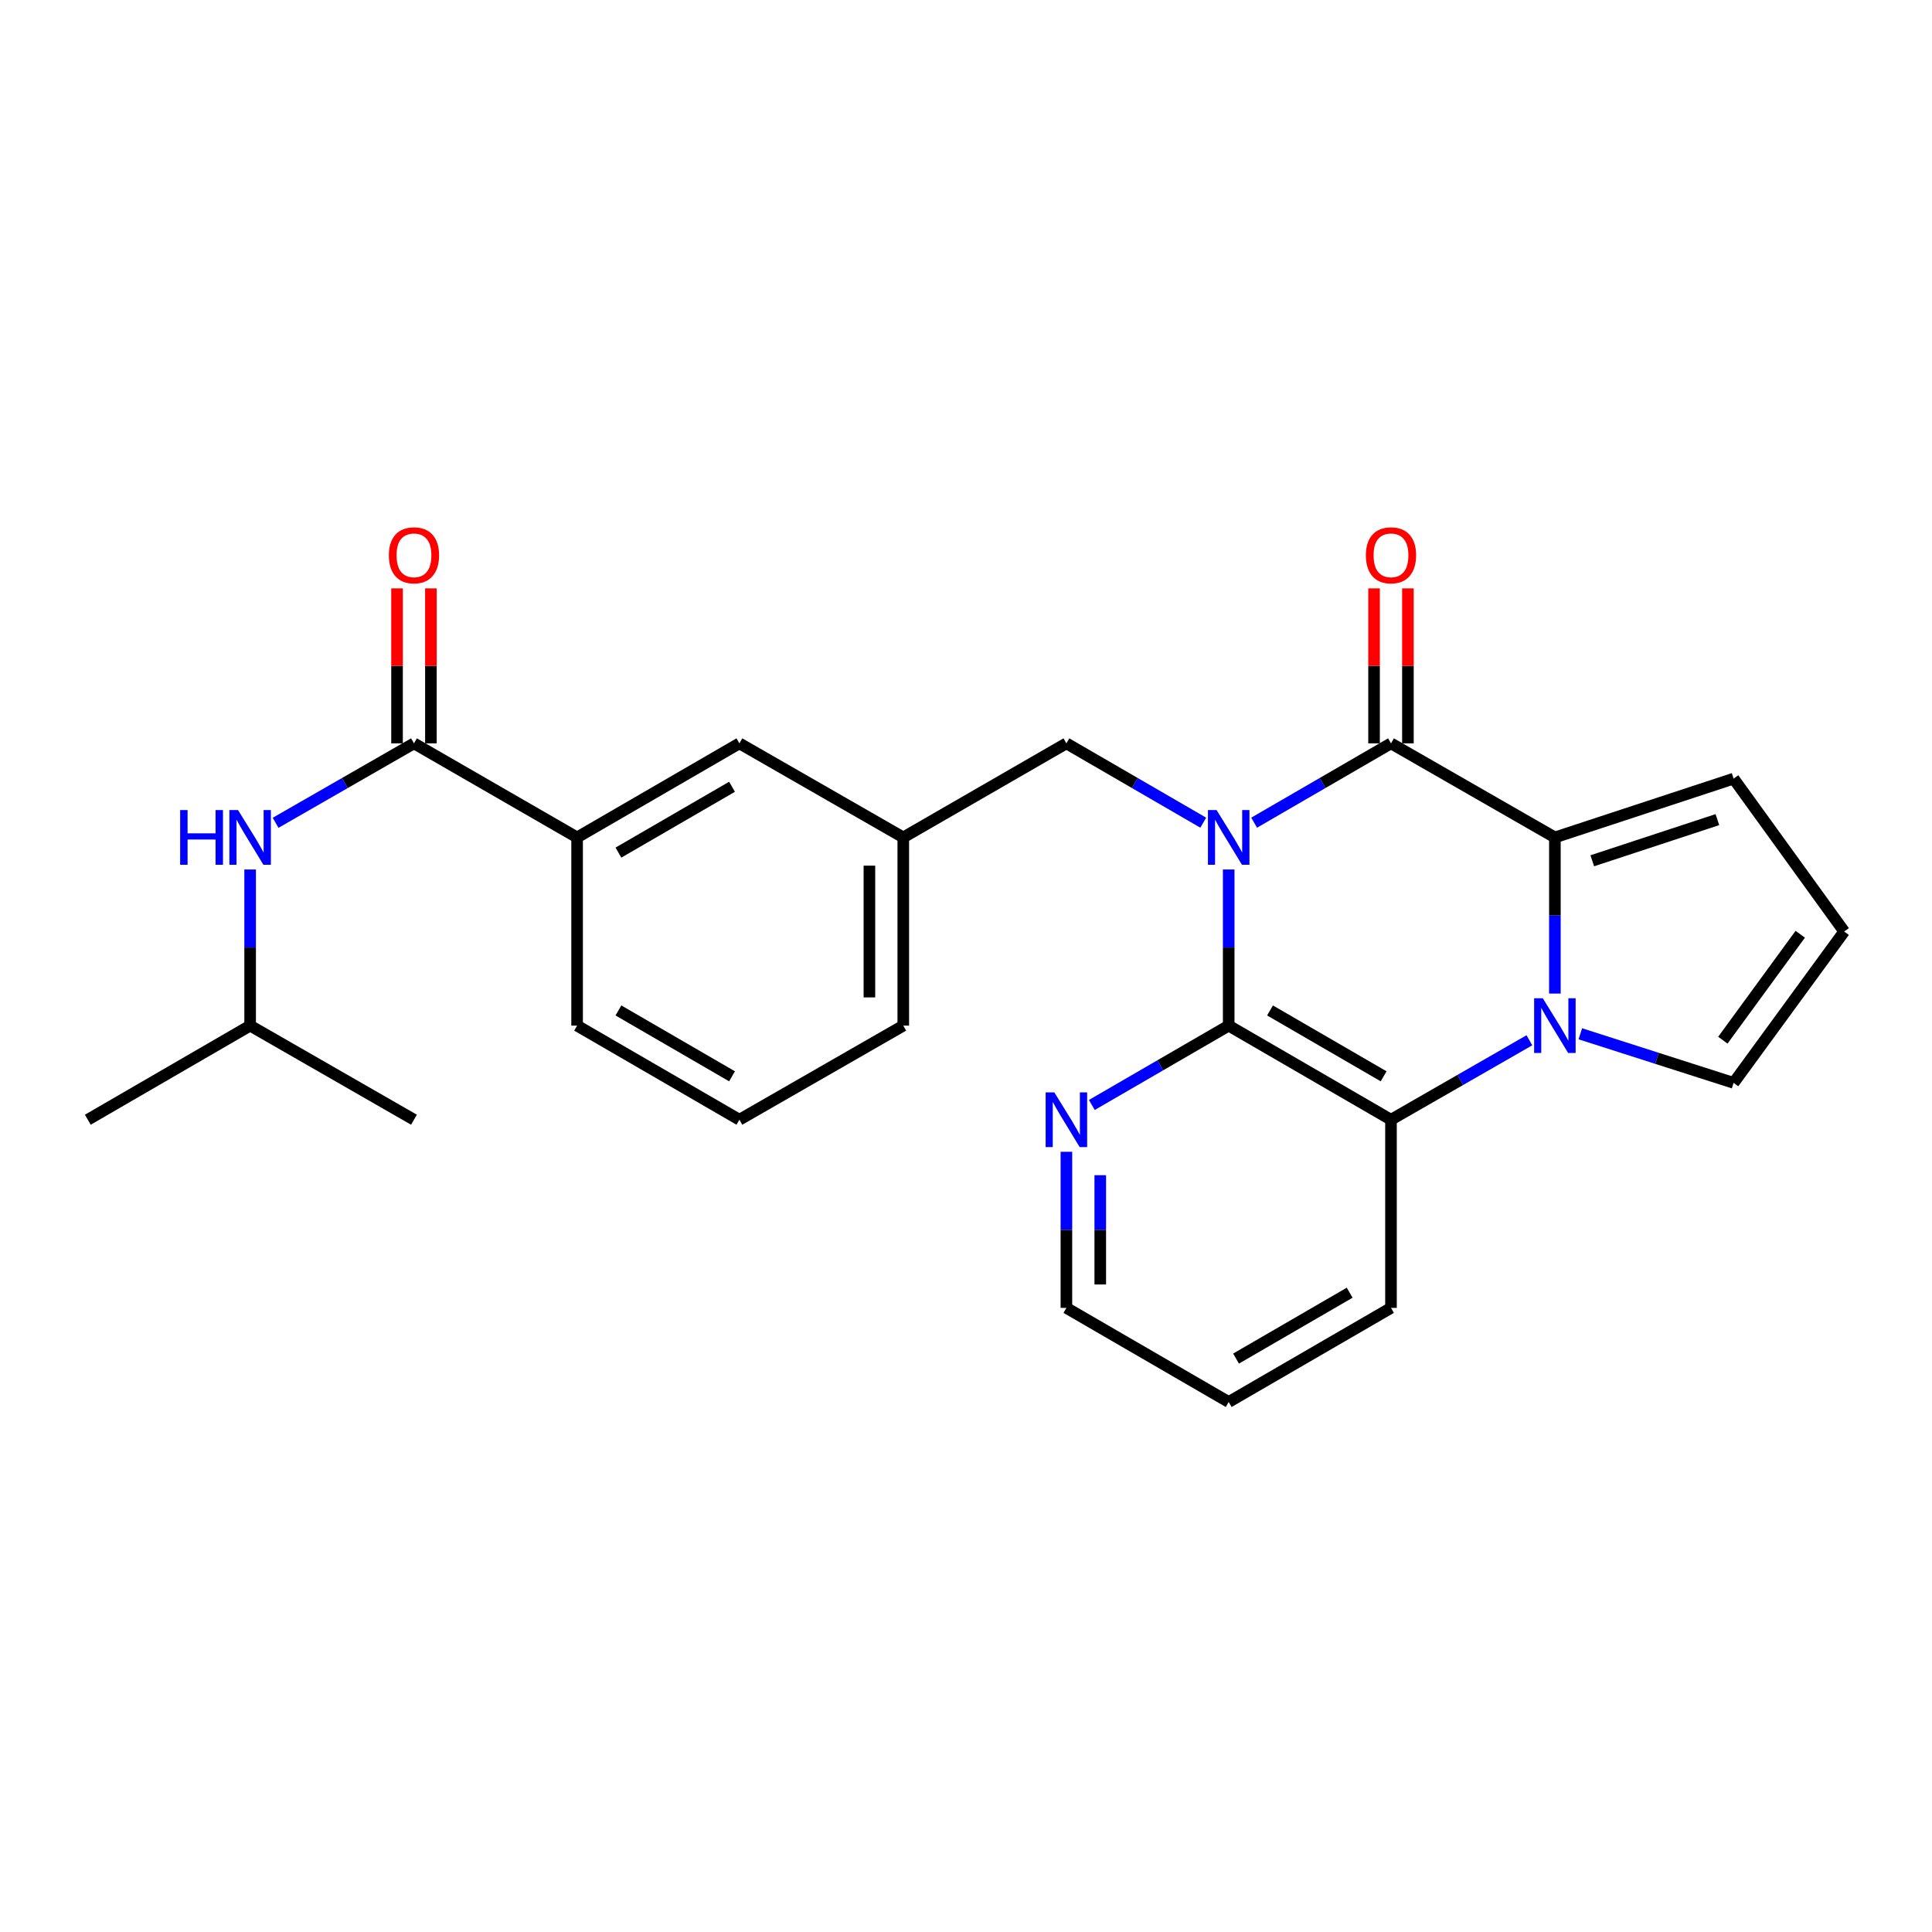 <?xml version='1.0' encoding='iso-8859-1'?>
<svg version='1.1' baseProfile='full'
              xmlns='http://www.w3.org/2000/svg'
                      xmlns:rdkit='http://www.rdkit.org/xml'
                      xmlns:xlink='http://www.w3.org/1999/xlink'
                  xml:space='preserve'
width='1000px' height='1000px' viewBox='0 0 1000 1000'>
<!-- END OF HEADER -->
<rect style='opacity:1.0;fill:#FFFFFF;stroke:none' width='1000' height='1000' x='0' y='0'> </rect>
<path class='bond-0' d='M 649.137,425.818 L 684.555,405.288' style='fill:none;fill-rule:evenodd;stroke:#0000FF;stroke-width:6px;stroke-linecap:butt;stroke-linejoin:miter;stroke-opacity:1' />
<path class='bond-0' d='M 684.555,405.288 L 719.974,384.758' style='fill:none;fill-rule:evenodd;stroke:#000000;stroke-width:6px;stroke-linecap:butt;stroke-linejoin:miter;stroke-opacity:1' />
<path class='bond-3' d='M 635.969,450.046 L 635.969,490.456' style='fill:none;fill-rule:evenodd;stroke:#0000FF;stroke-width:6px;stroke-linecap:butt;stroke-linejoin:miter;stroke-opacity:1' />
<path class='bond-3' d='M 635.969,490.456 L 635.969,530.865' style='fill:none;fill-rule:evenodd;stroke:#000000;stroke-width:6px;stroke-linecap:butt;stroke-linejoin:miter;stroke-opacity:1' />
<path class='bond-6' d='M 622.802,425.818 L 587.383,405.288' style='fill:none;fill-rule:evenodd;stroke:#0000FF;stroke-width:6px;stroke-linecap:butt;stroke-linejoin:miter;stroke-opacity:1' />
<path class='bond-6' d='M 587.383,405.288 L 551.965,384.758' style='fill:none;fill-rule:evenodd;stroke:#000000;stroke-width:6px;stroke-linecap:butt;stroke-linejoin:miter;stroke-opacity:1' />
<path class='bond-2' d='M 719.974,384.758 L 804.806,433.451' style='fill:none;fill-rule:evenodd;stroke:#000000;stroke-width:6px;stroke-linecap:butt;stroke-linejoin:miter;stroke-opacity:1' />
<path class='bond-12' d='M 728.738,384.758 L 728.738,344.649' style='fill:none;fill-rule:evenodd;stroke:#000000;stroke-width:6px;stroke-linecap:butt;stroke-linejoin:miter;stroke-opacity:1' />
<path class='bond-12' d='M 728.738,344.649 L 728.738,304.539' style='fill:none;fill-rule:evenodd;stroke:#FF0000;stroke-width:6px;stroke-linecap:butt;stroke-linejoin:miter;stroke-opacity:1' />
<path class='bond-12' d='M 711.209,384.758 L 711.209,344.649' style='fill:none;fill-rule:evenodd;stroke:#000000;stroke-width:6px;stroke-linecap:butt;stroke-linejoin:miter;stroke-opacity:1' />
<path class='bond-12' d='M 711.209,344.649 L 711.209,304.539' style='fill:none;fill-rule:evenodd;stroke:#FF0000;stroke-width:6px;stroke-linecap:butt;stroke-linejoin:miter;stroke-opacity:1' />
<path class='bond-1' d='M 791.621,538.435 L 755.797,559.001' style='fill:none;fill-rule:evenodd;stroke:#0000FF;stroke-width:6px;stroke-linecap:butt;stroke-linejoin:miter;stroke-opacity:1' />
<path class='bond-1' d='M 755.797,559.001 L 719.974,579.567' style='fill:none;fill-rule:evenodd;stroke:#000000;stroke-width:6px;stroke-linecap:butt;stroke-linejoin:miter;stroke-opacity:1' />
<path class='bond-9' d='M 817.974,535.082 L 857.643,547.786' style='fill:none;fill-rule:evenodd;stroke:#0000FF;stroke-width:6px;stroke-linecap:butt;stroke-linejoin:miter;stroke-opacity:1' />
<path class='bond-9' d='M 857.643,547.786 L 897.312,560.49' style='fill:none;fill-rule:evenodd;stroke:#000000;stroke-width:6px;stroke-linecap:butt;stroke-linejoin:miter;stroke-opacity:1' />
<path class='bond-26' d='M 804.806,514.27 L 804.806,473.86' style='fill:none;fill-rule:evenodd;stroke:#0000FF;stroke-width:6px;stroke-linecap:butt;stroke-linejoin:miter;stroke-opacity:1' />
<path class='bond-26' d='M 804.806,473.86 L 804.806,433.451' style='fill:none;fill-rule:evenodd;stroke:#000000;stroke-width:6px;stroke-linecap:butt;stroke-linejoin:miter;stroke-opacity:1' />
<path class='bond-11' d='M 804.806,433.451 L 897.312,403.018' style='fill:none;fill-rule:evenodd;stroke:#000000;stroke-width:6px;stroke-linecap:butt;stroke-linejoin:miter;stroke-opacity:1' />
<path class='bond-11' d='M 824.16,445.537 L 888.914,424.234' style='fill:none;fill-rule:evenodd;stroke:#000000;stroke-width:6px;stroke-linecap:butt;stroke-linejoin:miter;stroke-opacity:1' />
<path class='bond-4' d='M 635.969,530.865 L 719.974,579.567' style='fill:none;fill-rule:evenodd;stroke:#000000;stroke-width:6px;stroke-linecap:butt;stroke-linejoin:miter;stroke-opacity:1' />
<path class='bond-4' d='M 657.362,523.005 L 716.165,557.097' style='fill:none;fill-rule:evenodd;stroke:#000000;stroke-width:6px;stroke-linecap:butt;stroke-linejoin:miter;stroke-opacity:1' />
<path class='bond-8' d='M 635.969,530.865 L 600.551,551.399' style='fill:none;fill-rule:evenodd;stroke:#000000;stroke-width:6px;stroke-linecap:butt;stroke-linejoin:miter;stroke-opacity:1' />
<path class='bond-8' d='M 600.551,551.399 L 565.132,571.933' style='fill:none;fill-rule:evenodd;stroke:#0000FF;stroke-width:6px;stroke-linecap:butt;stroke-linejoin:miter;stroke-opacity:1' />
<path class='bond-17' d='M 719.974,579.567 L 719.974,676.962' style='fill:none;fill-rule:evenodd;stroke:#000000;stroke-width:6px;stroke-linecap:butt;stroke-linejoin:miter;stroke-opacity:1' />
<path class='bond-5' d='M 214.272,384.758 L 298.705,433.451' style='fill:none;fill-rule:evenodd;stroke:#000000;stroke-width:6px;stroke-linecap:butt;stroke-linejoin:miter;stroke-opacity:1' />
<path class='bond-7' d='M 214.272,384.758 L 178.463,405.319' style='fill:none;fill-rule:evenodd;stroke:#000000;stroke-width:6px;stroke-linecap:butt;stroke-linejoin:miter;stroke-opacity:1' />
<path class='bond-7' d='M 178.463,405.319 L 142.653,425.88' style='fill:none;fill-rule:evenodd;stroke:#0000FF;stroke-width:6px;stroke-linecap:butt;stroke-linejoin:miter;stroke-opacity:1' />
<path class='bond-14' d='M 223.036,384.758 L 223.036,344.649' style='fill:none;fill-rule:evenodd;stroke:#000000;stroke-width:6px;stroke-linecap:butt;stroke-linejoin:miter;stroke-opacity:1' />
<path class='bond-14' d='M 223.036,344.649 L 223.036,304.539' style='fill:none;fill-rule:evenodd;stroke:#FF0000;stroke-width:6px;stroke-linecap:butt;stroke-linejoin:miter;stroke-opacity:1' />
<path class='bond-14' d='M 205.507,384.758 L 205.507,344.649' style='fill:none;fill-rule:evenodd;stroke:#000000;stroke-width:6px;stroke-linecap:butt;stroke-linejoin:miter;stroke-opacity:1' />
<path class='bond-14' d='M 205.507,344.649 L 205.507,304.539' style='fill:none;fill-rule:evenodd;stroke:#FF0000;stroke-width:6px;stroke-linecap:butt;stroke-linejoin:miter;stroke-opacity:1' />
<path class='bond-16' d='M 551.965,384.758 L 467.532,433.451' style='fill:none;fill-rule:evenodd;stroke:#000000;stroke-width:6px;stroke-linecap:butt;stroke-linejoin:miter;stroke-opacity:1' />
<path class='bond-18' d='M 129.469,450.046 L 129.469,490.456' style='fill:none;fill-rule:evenodd;stroke:#0000FF;stroke-width:6px;stroke-linecap:butt;stroke-linejoin:miter;stroke-opacity:1' />
<path class='bond-18' d='M 129.469,490.456 L 129.469,530.865' style='fill:none;fill-rule:evenodd;stroke:#000000;stroke-width:6px;stroke-linecap:butt;stroke-linejoin:miter;stroke-opacity:1' />
<path class='bond-21' d='M 551.965,596.162 L 551.965,636.562' style='fill:none;fill-rule:evenodd;stroke:#0000FF;stroke-width:6px;stroke-linecap:butt;stroke-linejoin:miter;stroke-opacity:1' />
<path class='bond-21' d='M 551.965,636.562 L 551.965,676.962' style='fill:none;fill-rule:evenodd;stroke:#000000;stroke-width:6px;stroke-linecap:butt;stroke-linejoin:miter;stroke-opacity:1' />
<path class='bond-21' d='M 569.494,608.282 L 569.494,636.562' style='fill:none;fill-rule:evenodd;stroke:#0000FF;stroke-width:6px;stroke-linecap:butt;stroke-linejoin:miter;stroke-opacity:1' />
<path class='bond-21' d='M 569.494,636.562 L 569.494,664.842' style='fill:none;fill-rule:evenodd;stroke:#000000;stroke-width:6px;stroke-linecap:butt;stroke-linejoin:miter;stroke-opacity:1' />
<path class='bond-28' d='M 897.312,560.49 L 954.545,482.153' style='fill:none;fill-rule:evenodd;stroke:#000000;stroke-width:6px;stroke-linecap:butt;stroke-linejoin:miter;stroke-opacity:1' />
<path class='bond-28' d='M 891.743,538.398 L 931.806,483.562' style='fill:none;fill-rule:evenodd;stroke:#000000;stroke-width:6px;stroke-linecap:butt;stroke-linejoin:miter;stroke-opacity:1' />
<path class='bond-10' d='M 298.705,433.451 L 382.709,384.758' style='fill:none;fill-rule:evenodd;stroke:#000000;stroke-width:6px;stroke-linecap:butt;stroke-linejoin:miter;stroke-opacity:1' />
<path class='bond-10' d='M 320.096,441.313 L 378.899,407.228' style='fill:none;fill-rule:evenodd;stroke:#000000;stroke-width:6px;stroke-linecap:butt;stroke-linejoin:miter;stroke-opacity:1' />
<path class='bond-29' d='M 298.705,433.451 L 298.705,530.865' style='fill:none;fill-rule:evenodd;stroke:#000000;stroke-width:6px;stroke-linecap:butt;stroke-linejoin:miter;stroke-opacity:1' />
<path class='bond-13' d='M 897.312,403.018 L 954.545,482.153' style='fill:none;fill-rule:evenodd;stroke:#000000;stroke-width:6px;stroke-linecap:butt;stroke-linejoin:miter;stroke-opacity:1' />
<path class='bond-15' d='M 382.709,384.758 L 467.532,433.451' style='fill:none;fill-rule:evenodd;stroke:#000000;stroke-width:6px;stroke-linecap:butt;stroke-linejoin:miter;stroke-opacity:1' />
<path class='bond-22' d='M 467.532,433.451 L 467.532,530.865' style='fill:none;fill-rule:evenodd;stroke:#000000;stroke-width:6px;stroke-linecap:butt;stroke-linejoin:miter;stroke-opacity:1' />
<path class='bond-22' d='M 450.002,448.063 L 450.002,516.253' style='fill:none;fill-rule:evenodd;stroke:#000000;stroke-width:6px;stroke-linecap:butt;stroke-linejoin:miter;stroke-opacity:1' />
<path class='bond-27' d='M 719.974,676.962 L 635.969,725.674' style='fill:none;fill-rule:evenodd;stroke:#000000;stroke-width:6px;stroke-linecap:butt;stroke-linejoin:miter;stroke-opacity:1' />
<path class='bond-27' d='M 698.58,669.105 L 639.777,703.203' style='fill:none;fill-rule:evenodd;stroke:#000000;stroke-width:6px;stroke-linecap:butt;stroke-linejoin:miter;stroke-opacity:1' />
<path class='bond-24' d='M 129.469,530.865 L 45.455,579.567' style='fill:none;fill-rule:evenodd;stroke:#000000;stroke-width:6px;stroke-linecap:butt;stroke-linejoin:miter;stroke-opacity:1' />
<path class='bond-25' d='M 129.469,530.865 L 214.272,579.567' style='fill:none;fill-rule:evenodd;stroke:#000000;stroke-width:6px;stroke-linecap:butt;stroke-linejoin:miter;stroke-opacity:1' />
<path class='bond-19' d='M 298.705,530.865 L 382.709,579.567' style='fill:none;fill-rule:evenodd;stroke:#000000;stroke-width:6px;stroke-linecap:butt;stroke-linejoin:miter;stroke-opacity:1' />
<path class='bond-19' d='M 320.097,523.005 L 378.901,557.097' style='fill:none;fill-rule:evenodd;stroke:#000000;stroke-width:6px;stroke-linecap:butt;stroke-linejoin:miter;stroke-opacity:1' />
<path class='bond-20' d='M 382.709,579.567 L 467.532,530.865' style='fill:none;fill-rule:evenodd;stroke:#000000;stroke-width:6px;stroke-linecap:butt;stroke-linejoin:miter;stroke-opacity:1' />
<path class='bond-23' d='M 551.965,676.962 L 635.969,725.674' style='fill:none;fill-rule:evenodd;stroke:#000000;stroke-width:6px;stroke-linecap:butt;stroke-linejoin:miter;stroke-opacity:1' />
<path  class='atom-0' d='M 629.709 419.291
L 638.989 434.291
Q 639.909 435.771, 641.389 438.451
Q 642.869 441.131, 642.949 441.291
L 642.949 419.291
L 646.709 419.291
L 646.709 447.611
L 642.829 447.611
L 632.869 431.211
Q 631.709 429.291, 630.469 427.091
Q 629.269 424.891, 628.909 424.211
L 628.909 447.611
L 625.229 447.611
L 625.229 419.291
L 629.709 419.291
' fill='#0000FF'/>
<path  class='atom-2' d='M 798.546 516.705
L 807.826 531.705
Q 808.746 533.185, 810.226 535.865
Q 811.706 538.545, 811.786 538.705
L 811.786 516.705
L 815.546 516.705
L 815.546 545.025
L 811.666 545.025
L 801.706 528.625
Q 800.546 526.705, 799.306 524.505
Q 798.106 522.305, 797.746 521.625
L 797.746 545.025
L 794.066 545.025
L 794.066 516.705
L 798.546 516.705
' fill='#0000FF'/>
<path  class='atom-8' d='M 93.249 419.291
L 97.089 419.291
L 97.089 431.331
L 111.569 431.331
L 111.569 419.291
L 115.409 419.291
L 115.409 447.611
L 111.569 447.611
L 111.569 434.531
L 97.089 434.531
L 97.089 447.611
L 93.249 447.611
L 93.249 419.291
' fill='#0000FF'/>
<path  class='atom-8' d='M 123.209 419.291
L 132.489 434.291
Q 133.409 435.771, 134.889 438.451
Q 136.369 441.131, 136.449 441.291
L 136.449 419.291
L 140.209 419.291
L 140.209 447.611
L 136.329 447.611
L 126.369 431.211
Q 125.209 429.291, 123.969 427.091
Q 122.769 424.891, 122.409 424.211
L 122.409 447.611
L 118.729 447.611
L 118.729 419.291
L 123.209 419.291
' fill='#0000FF'/>
<path  class='atom-9' d='M 545.705 565.407
L 554.985 580.407
Q 555.905 581.887, 557.385 584.567
Q 558.865 587.247, 558.945 587.407
L 558.945 565.407
L 562.705 565.407
L 562.705 593.727
L 558.825 593.727
L 548.865 577.327
Q 547.705 575.407, 546.465 573.207
Q 545.265 571.007, 544.905 570.327
L 544.905 593.727
L 541.225 593.727
L 541.225 565.407
L 545.705 565.407
' fill='#0000FF'/>
<path  class='atom-13' d='M 706.974 287.424
Q 706.974 280.624, 710.334 276.824
Q 713.694 273.024, 719.974 273.024
Q 726.254 273.024, 729.614 276.824
Q 732.974 280.624, 732.974 287.424
Q 732.974 294.304, 729.574 298.224
Q 726.174 302.104, 719.974 302.104
Q 713.734 302.104, 710.334 298.224
Q 706.974 294.344, 706.974 287.424
M 719.974 298.904
Q 724.294 298.904, 726.614 296.024
Q 728.974 293.104, 728.974 287.424
Q 728.974 281.864, 726.614 279.064
Q 724.294 276.224, 719.974 276.224
Q 715.654 276.224, 713.294 279.024
Q 710.974 281.824, 710.974 287.424
Q 710.974 293.144, 713.294 296.024
Q 715.654 298.904, 719.974 298.904
' fill='#FF0000'/>
<path  class='atom-15' d='M 201.272 287.424
Q 201.272 280.624, 204.632 276.824
Q 207.992 273.024, 214.272 273.024
Q 220.552 273.024, 223.912 276.824
Q 227.272 280.624, 227.272 287.424
Q 227.272 294.304, 223.872 298.224
Q 220.472 302.104, 214.272 302.104
Q 208.032 302.104, 204.632 298.224
Q 201.272 294.344, 201.272 287.424
M 214.272 298.904
Q 218.592 298.904, 220.912 296.024
Q 223.272 293.104, 223.272 287.424
Q 223.272 281.864, 220.912 279.064
Q 218.592 276.224, 214.272 276.224
Q 209.952 276.224, 207.592 279.024
Q 205.272 281.824, 205.272 287.424
Q 205.272 293.144, 207.592 296.024
Q 209.952 298.904, 214.272 298.904
' fill='#FF0000'/>
</svg>
